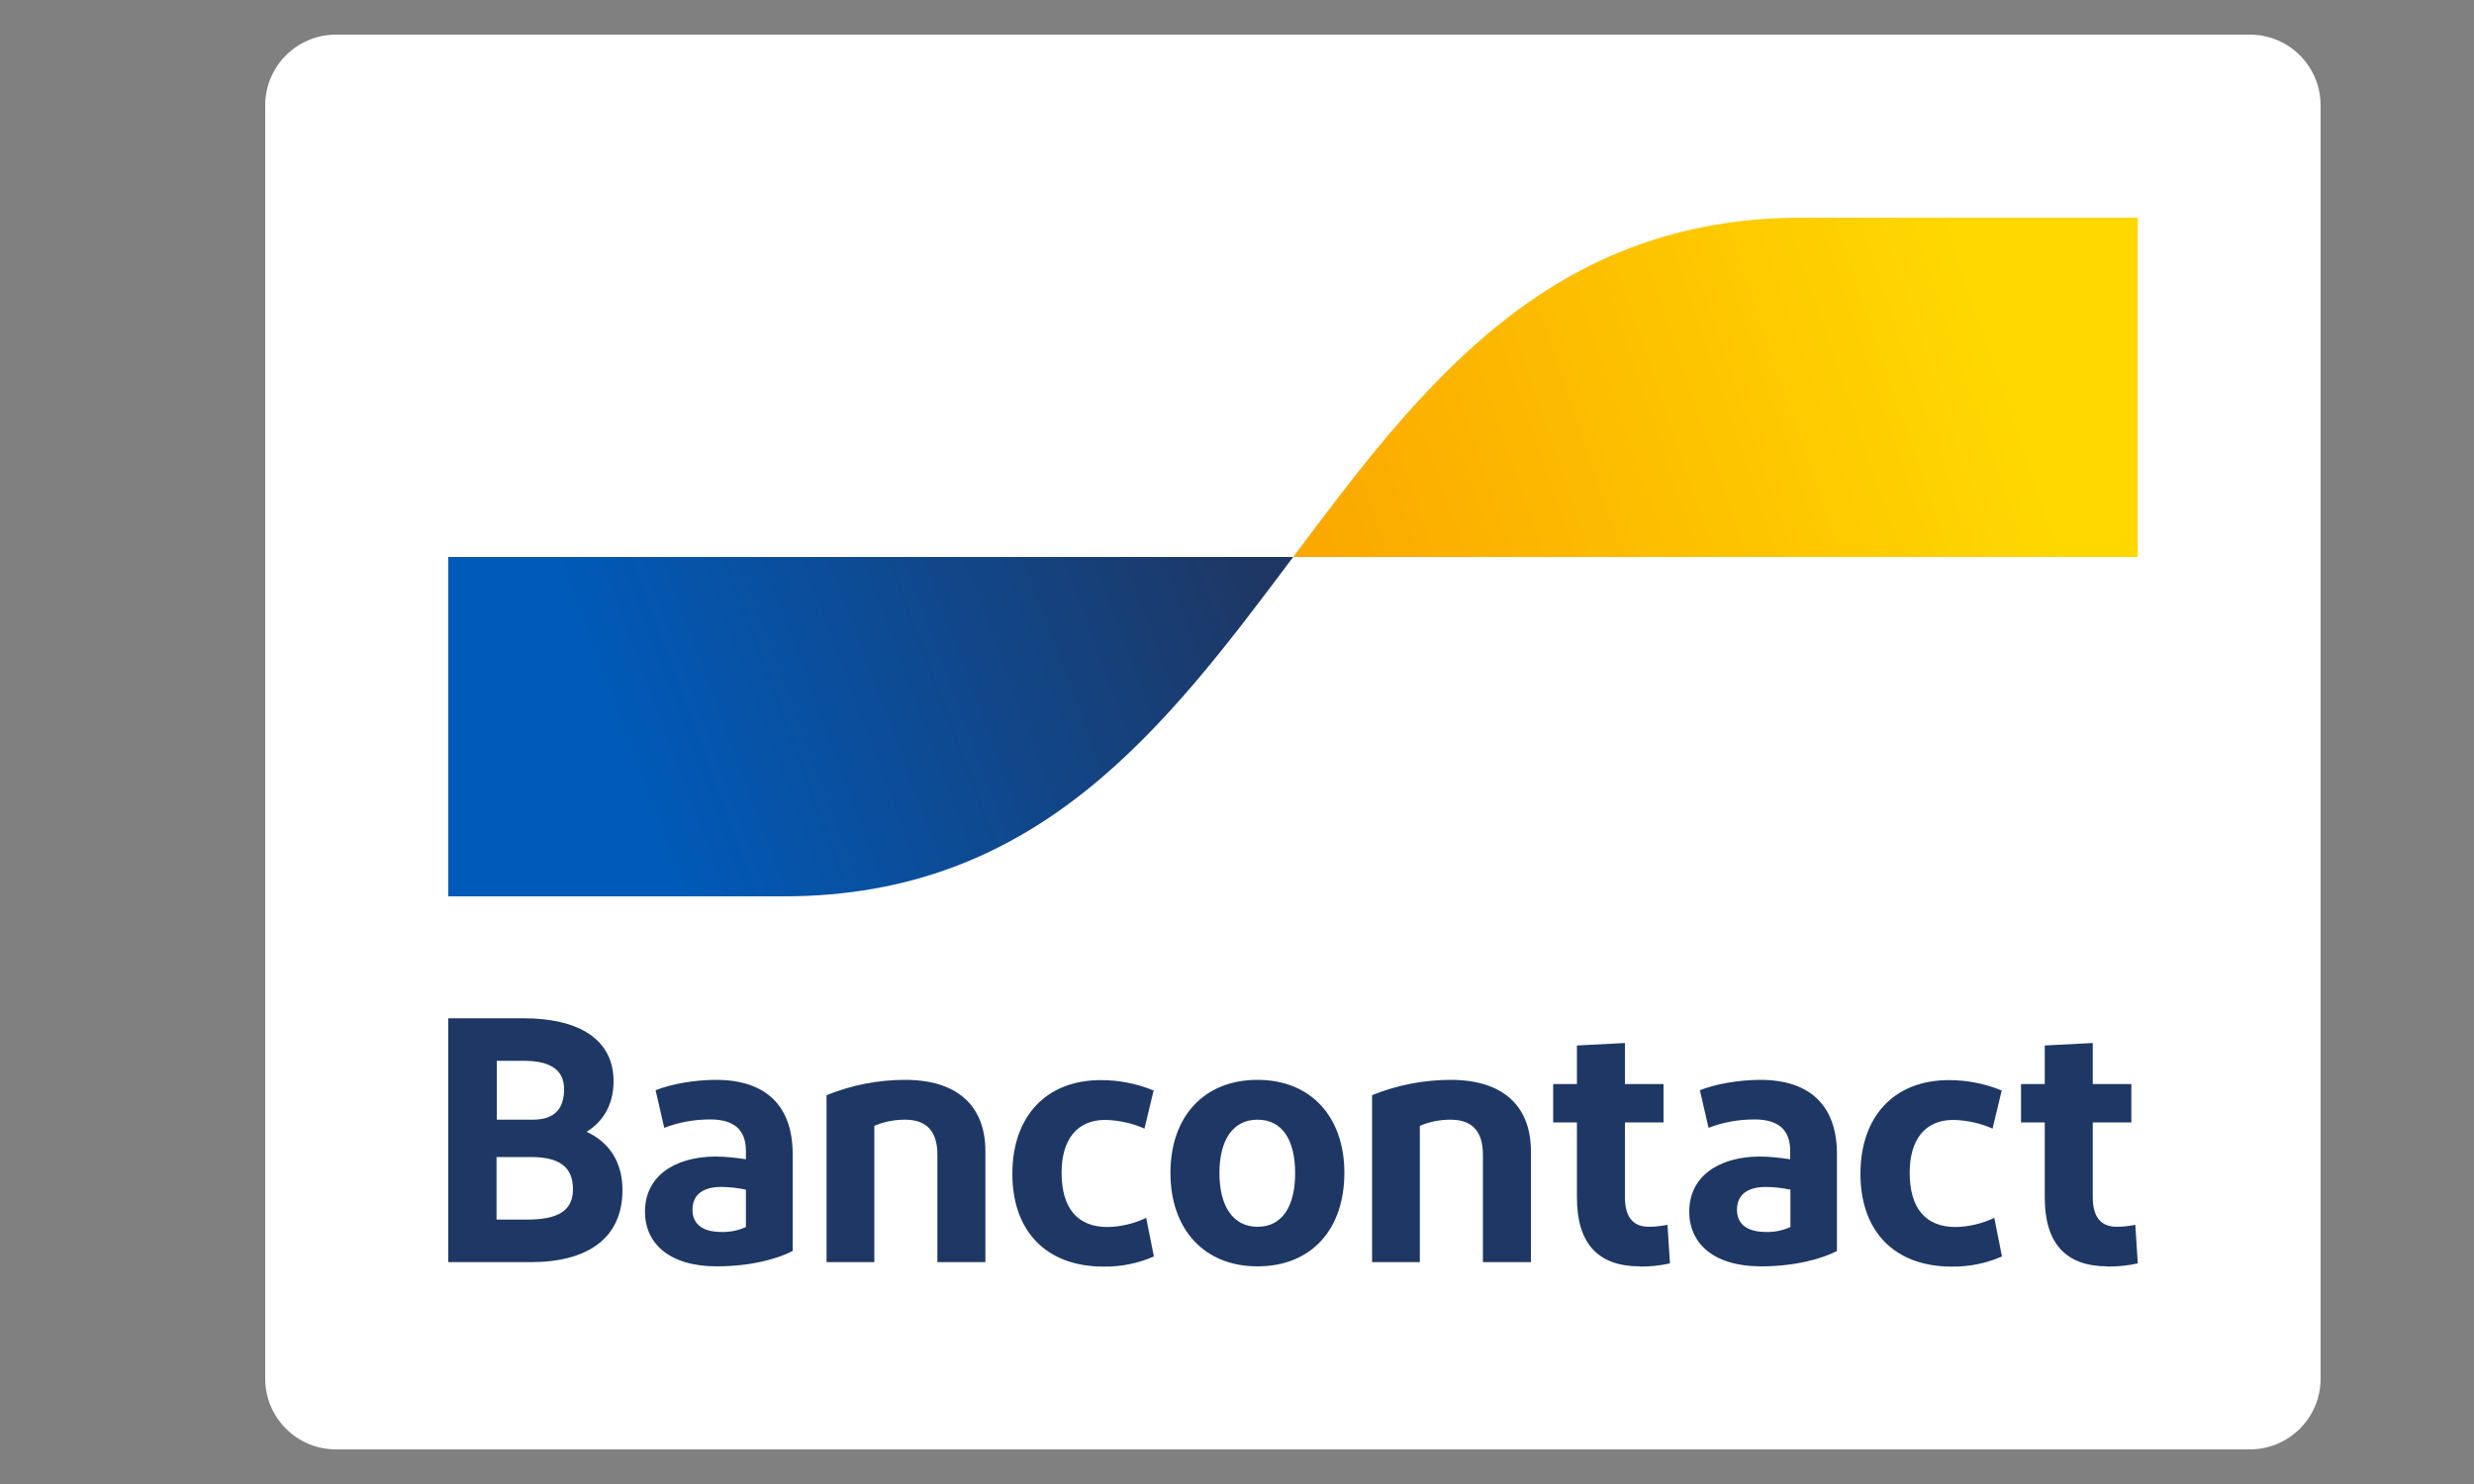 <?xml version="1.0" encoding="UTF-8"?>
<svg id="Ebene_1" data-name="Ebene 1" xmlns="http://www.w3.org/2000/svg" xmlns:xlink="http://www.w3.org/1999/xlink" viewBox="0 0 100 60">
  <rect x="0" y="0" width="100" height="60" fill="#808080" stroke="none"/>
  <defs>
    <style>
      .cls-1 {
        fill: url(#Unbenannter_Verlauf_3);
      }

      .cls-2 {
        fill: #fff;
      }

      .cls-3 {
        fill: #1e3764;
      }

      .cls-4 {
        fill: url(#Unbenannter_Verlauf_4);
      }
    </style>
    <linearGradient id="Unbenannter_Verlauf_4" data-name="Unbenannter Verlauf 4" x1="25.03" y1="31.99" x2="50.01" y2="41.27" gradientTransform="translate(0 62) scale(1 -1)" gradientUnits="userSpaceOnUse">
      <stop offset="0" stop-color="#005ab9"/>
      <stop offset="1" stop-color="#1e3764"/>
    </linearGradient>
    <linearGradient id="Unbenannter_Verlauf_3" data-name="Unbenannter Verlauf 3" x1="54.33" y1="38.29" x2="80.86" y2="47.34" gradientTransform="translate(0 62) scale(1 -1)" gradientUnits="userSpaceOnUse">
      <stop offset="0" stop-color="#fba900"/>
      <stop offset="1" stop-color="#ffd800"/>
    </linearGradient>
  </defs>
  <g id="Bancontact">
    <path id="rounded_white_background" data-name="rounded white background" class="cls-2" d="M13.58,1.4h77.36c1.58,0,2.86,1.28,2.86,2.86h0v51.48c0,1.58-1.28,2.86-2.86,2.86H13.58c-1.58,0-2.86-1.28-2.86-2.86V4.26c0-1.58,1.28-2.86,2.86-2.86Z"/>
    <path id="Bancontact-2" data-name="Bancontact" class="cls-3" d="M18.12,51.03v-9.86h3.04c2.21,0,3.64.83,3.64,2.55,0,.97-.45,1.65-1.09,2.04.92.42,1.45,1.24,1.45,2.35,0,1.99-1.45,2.92-3.71,2.92h-3.34ZM20.08,45.27h1.45c.89,0,1.27-.44,1.27-1.24,0-.86-.69-1.14-1.62-1.14h-1.1v2.38ZM20.08,49.31h1.21c1.18,0,1.87-.3,1.87-1.23s-.59-1.3-1.71-1.3h-1.38v2.52ZM28.97,51.2c-1.93,0-2.9-.94-2.9-2.21,0-1.4,1.14-2.21,2.83-2.23.42,0,.84.05,1.25.11v-.34c0-.86-.49-1.27-1.44-1.27-.64,0-1.27.11-1.86.34l-.35-1.52c.61-.25,1.58-.42,2.44-.42,2.07,0,3.1,1.1,3.1,3v3.92c-.58.3-1.66.62-3.07.62h0ZM30.15,49.61v-1.51c-.33-.07-.66-.11-1-.11-.65,0-1.16.25-1.16.92,0,.59.42.9,1.17.9.34.01.68-.06.99-.2h0ZM33.41,51.03v-6.75c1.01-.41,2.09-.62,3.18-.62,2.06,0,3.24,1.01,3.24,2.89v4.48h-1.94v-4.34c0-.97-.45-1.42-1.31-1.42-.43,0-.85.08-1.24.25v5.51h-1.93ZM46.63,44.09l-.37,1.54c-.5-.22-1.04-.34-1.59-.35-1.14,0-1.76.8-1.76,2.13,0,1.45.65,2.2,1.86,2.2.54-.01,1.07-.14,1.56-.37l.31,1.56c-.64.28-1.33.42-2.03.41-2.34,0-3.69-1.45-3.69-3.75s1.34-3.79,3.58-3.79c.73,0,1.45.14,2.13.42h0ZM50.83,51.2c-2.17,0-3.52-1.51-3.52-3.78s1.35-3.76,3.52-3.76,3.51,1.51,3.51,3.76c0,2.27-1.32,3.78-3.51,3.78h0ZM50.83,49.6c1,0,1.52-.83,1.52-2.17s-.52-2.16-1.52-2.16-1.54.83-1.54,2.16c0,1.34.55,2.17,1.54,2.17h0ZM55.46,51.03v-6.75c1.01-.41,2.09-.62,3.18-.62,2.06,0,3.24,1.01,3.24,2.89v4.48h-1.94v-4.34c0-.97-.45-1.42-1.31-1.42-.43,0-.85.08-1.24.25v5.51h-1.93ZM66.28,51.2c-1.68,0-2.54-.92-2.54-2.78v-3.04h-.96v-1.55h.96v-1.56l1.94-.1v1.66h1.56v1.55h-1.56v3.02c0,.82.34,1.2.97,1.2.25,0,.5-.03.75-.08l.1,1.56c-.4.09-.81.13-1.23.13h0ZM71.18,51.2c-1.93,0-2.9-.94-2.9-2.21,0-1.4,1.14-2.21,2.83-2.23.42,0,.84.05,1.25.11v-.34c0-.86-.49-1.27-1.44-1.27-.64,0-1.27.11-1.86.34l-.35-1.52c.61-.25,1.58-.42,2.44-.42,2.07,0,3.1,1.1,3.1,3v3.92c-.58.3-1.66.62-3.07.62h0ZM72.37,49.61v-1.51c-.33-.07-.66-.11-1-.11-.65,0-1.16.25-1.16.92,0,.59.42.9,1.17.9.34.01.68-.06.99-.2h0ZM80.91,44.09l-.37,1.54c-.5-.22-1.04-.34-1.59-.35-1.14,0-1.76.8-1.76,2.13,0,1.45.65,2.2,1.86,2.2.54-.01,1.07-.14,1.56-.37l.31,1.56c-.64.28-1.33.42-2.03.41-2.34,0-3.69-1.45-3.69-3.75s1.34-3.79,3.58-3.79c.73,0,1.45.14,2.13.42h0ZM85.19,51.2c-1.68,0-2.54-.92-2.54-2.78v-3.04h-.96v-1.55h.96v-1.56l1.94-.1v1.66h1.56v1.55h-1.56v3.02c0,.82.34,1.2.97,1.2.25,0,.5-.03.75-.08l.1,1.56c-.4.09-.81.13-1.23.13h0Z"/>
    <path id="blue-symbol" class="cls-4" d="M31.69,36.24c10.29,0,15.44-6.86,20.58-13.72H18.12v13.72h13.56Z"/>
    <path id="yellow-symbol" class="cls-1" d="M72.85,8.8c-10.29,0-15.44,6.86-20.58,13.72h34.14v-13.72h-13.56Z"/>
  </g>
</svg>